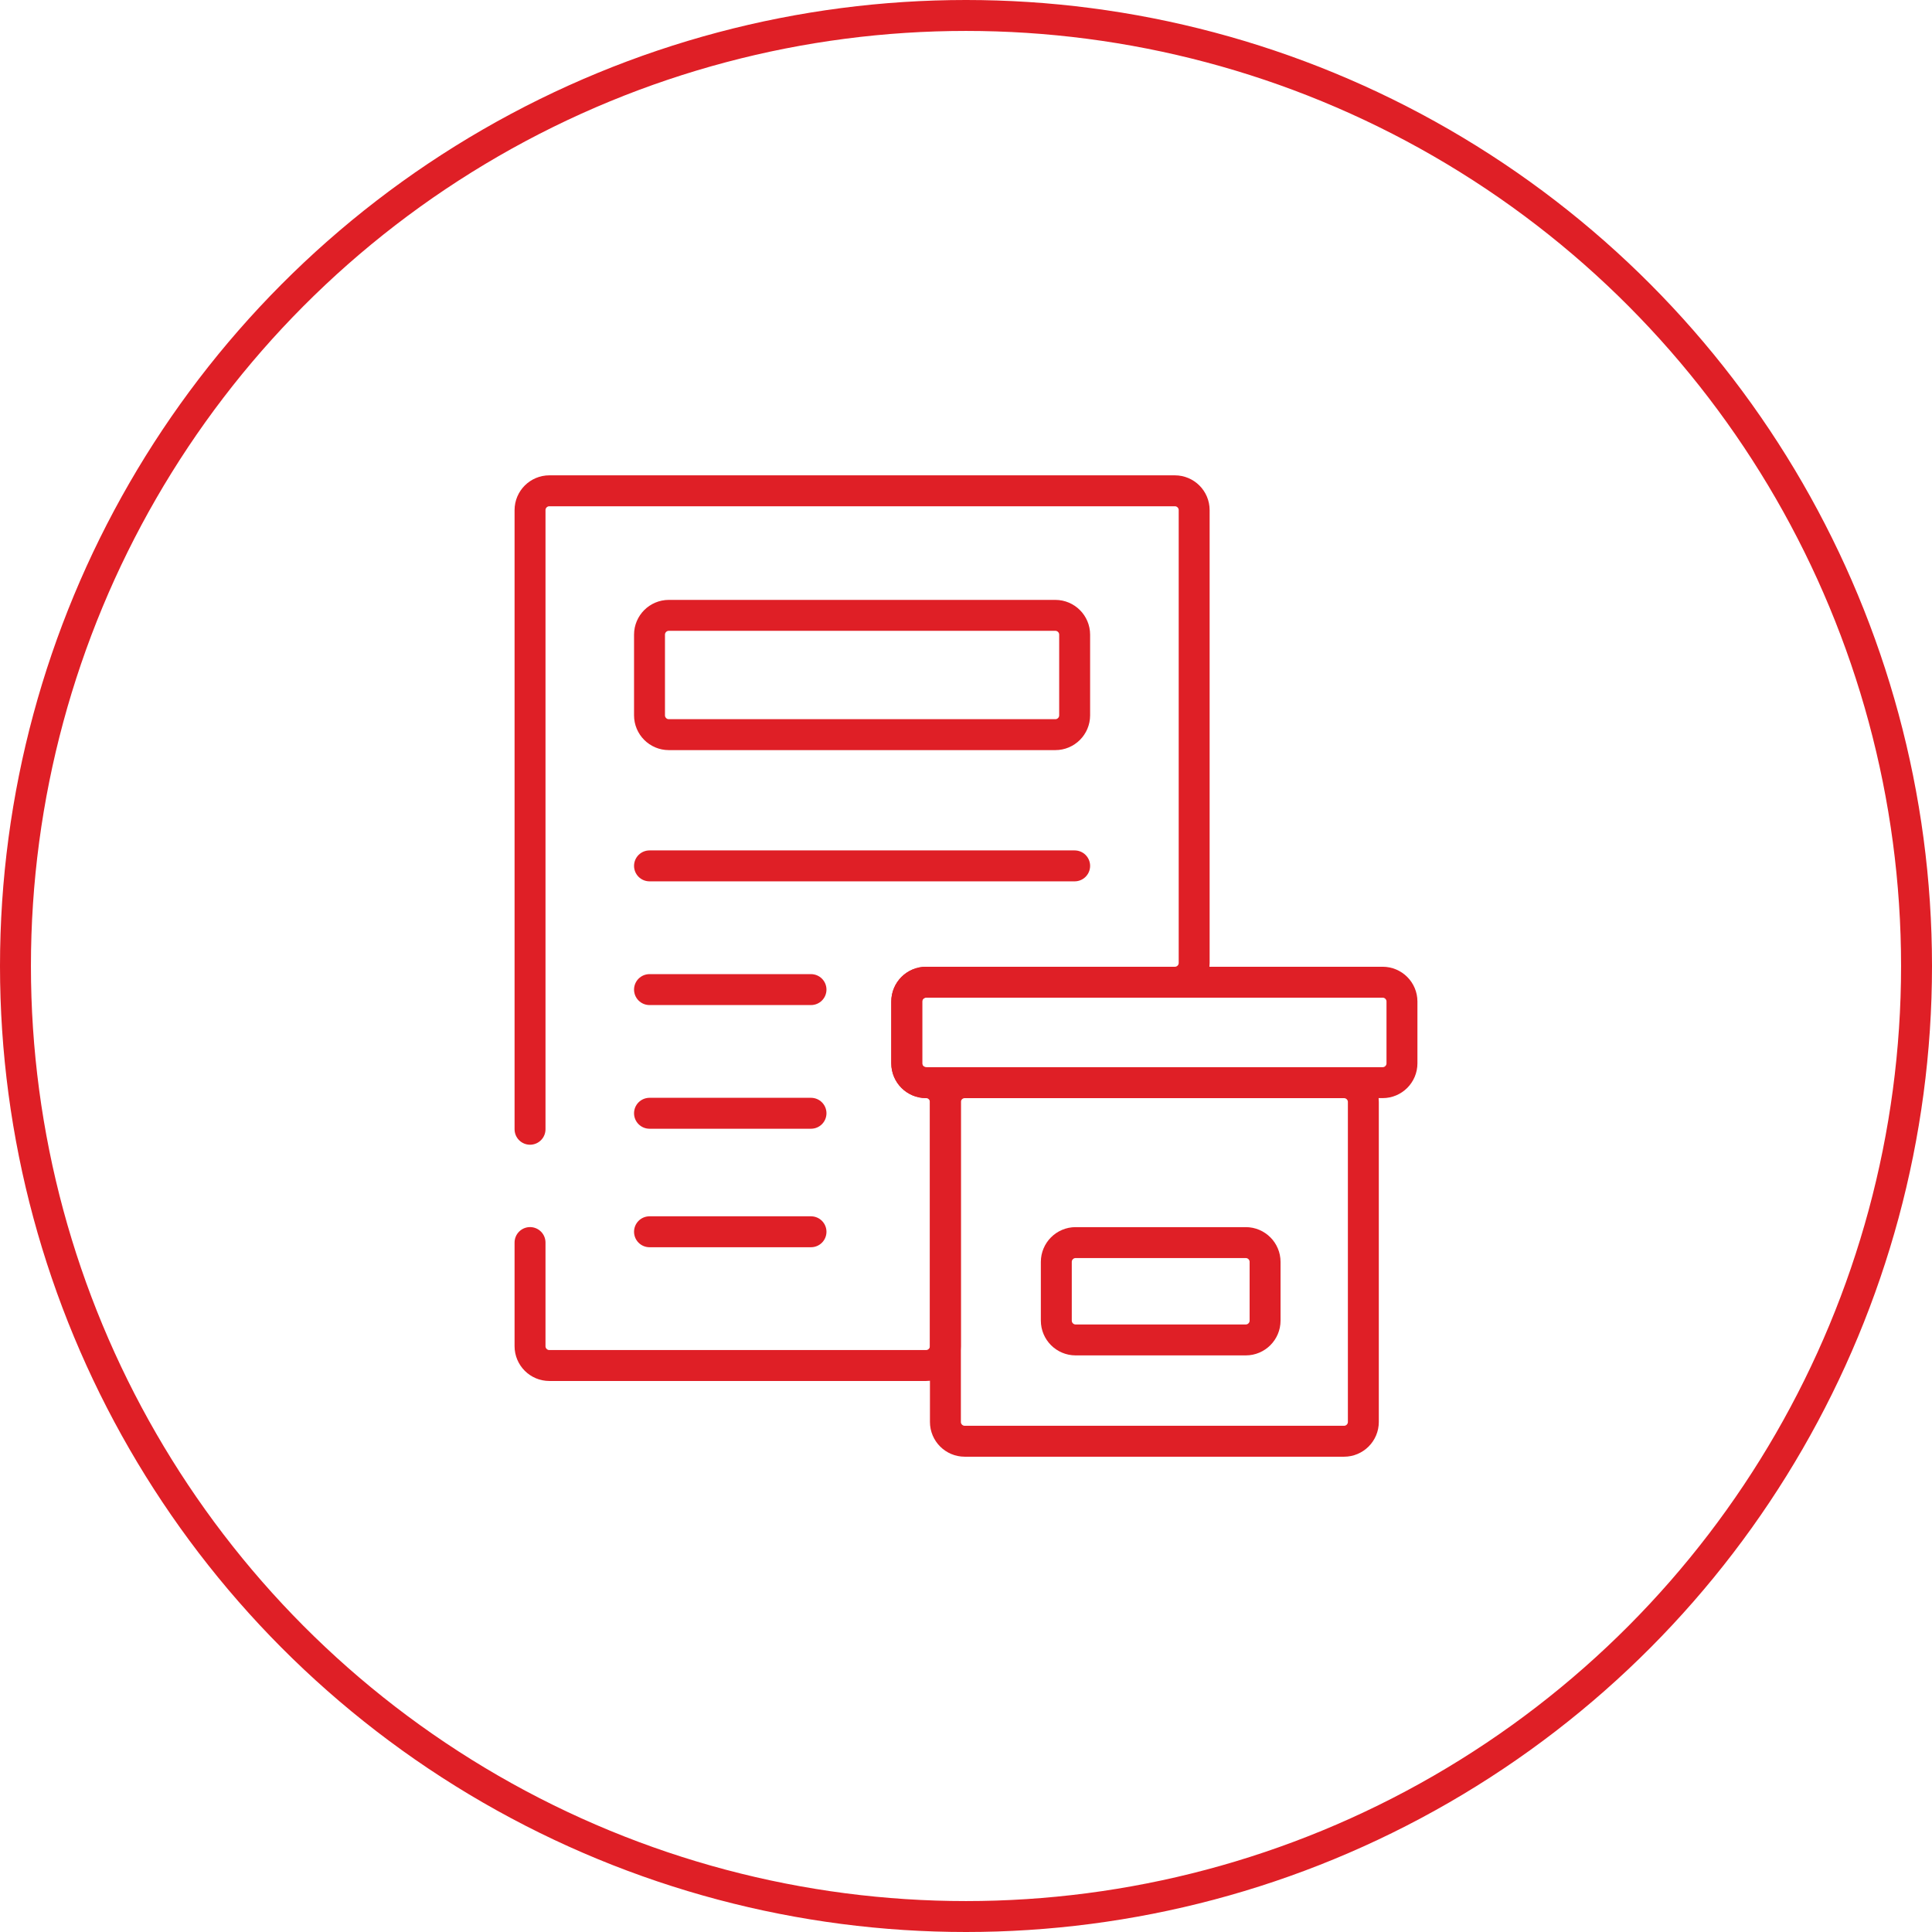 <?xml version="1.0" encoding="UTF-8"?>
<svg id="Layer_2" data-name="Layer 2" xmlns="http://www.w3.org/2000/svg" viewBox="0 0 437.26 437.26">
  <defs>
    <style>
      .cls-1, .cls-2 {
        fill: none;
        stroke: #df1f26;
        stroke-miterlimit: 10;
        stroke-width: 7px;
      }

      .cls-2 {
        stroke-linecap: round;
      }
    </style>
  </defs>
  <g id="Layer_1-2" data-name="Layer 1">
    <g>
      <circle class="cls-1" cx="218.63" cy="218.63" r="215.13"/>
      <g id="g2632">
        <g id="g2638">
          <path id="path2640" class="cls-2" d="m270.27,222.3h-60.68c-2.41,0-4.37,1.96-4.37,4.37v13.99c0,2.41,1.96,4.37,4.37,4.37h103.34c2.41,0,4.37-1.96,4.37-4.37v-13.99c0-2.41-1.96-4.37-4.37-4.37h-42.66Z"/>
        </g>
        <path id="path2642" class="cls-2" d="m304.19,326.19h-85.85c-2.41,0-4.37-1.96-4.37-4.37v-72.41c0-2.41,1.96-4.37,4.37-4.37h85.85c2.41,0,4.37,1.96,4.37,4.37v72.41c0,2.41-1.96,4.37-4.37,4.37Z"/>
        <g id="g2644">
          <path id="path2646" class="cls-2" d="m119.96,255.58V115.45c0-2.41,1.96-4.37,4.37-4.37h141.57c2.41,0,4.37,1.96,4.37,4.37v102.48c0,2.41-1.95,4.37-4.37,4.37h-56.31c-2.41,0-4.37,1.96-4.37,4.37v13.99c0,2.41,1.96,4.37,4.37,4.37h0c2.41,0,4.37,1.96,4.37,4.37v55.28c0,2.41-1.96,4.37-4.37,4.37h-85.26c-2.41,0-4.37-1.96-4.37-4.37v-23.46"/>
        </g>
        <g id="g2628">
          <path id="path2648" class="cls-2" d="m238.85,166.27h-87.48c-2.41,0-4.37-1.96-4.37-4.37v-18.26c0-2.41,1.96-4.37,4.37-4.37h87.48c2.41,0,4.37,1.96,4.37,4.37v18.26c0,2.41-1.96,4.37-4.37,4.37Z"/>
          <g id="g2650">
            <path id="path2652" class="cls-2" d="m147,195.97h96.22"/>
          </g>
          <g id="g2654">
            <path id="path2656" class="cls-2" d="m147,223.97h36.55"/>
          </g>
          <g id="g2658">
            <path id="path2660" class="cls-2" d="m147,251.96h36.55"/>
          </g>
          <g id="g2662">
            <path id="path2664" class="cls-2" d="m147,278.78h36.55"/>
          </g>
          <path id="path2670" class="cls-2" d="m281.95,303.26h-38.51c-2.41,0-4.37-1.96-4.37-4.37v-13.29c0-2.41,1.96-4.37,4.37-4.37h38.51c2.41,0,4.37,1.96,4.37,4.37v13.29c0,2.41-1.96,4.37-4.37,4.37Z"/>
        </g>
      </g>
    </g>
  </g>
</svg>
